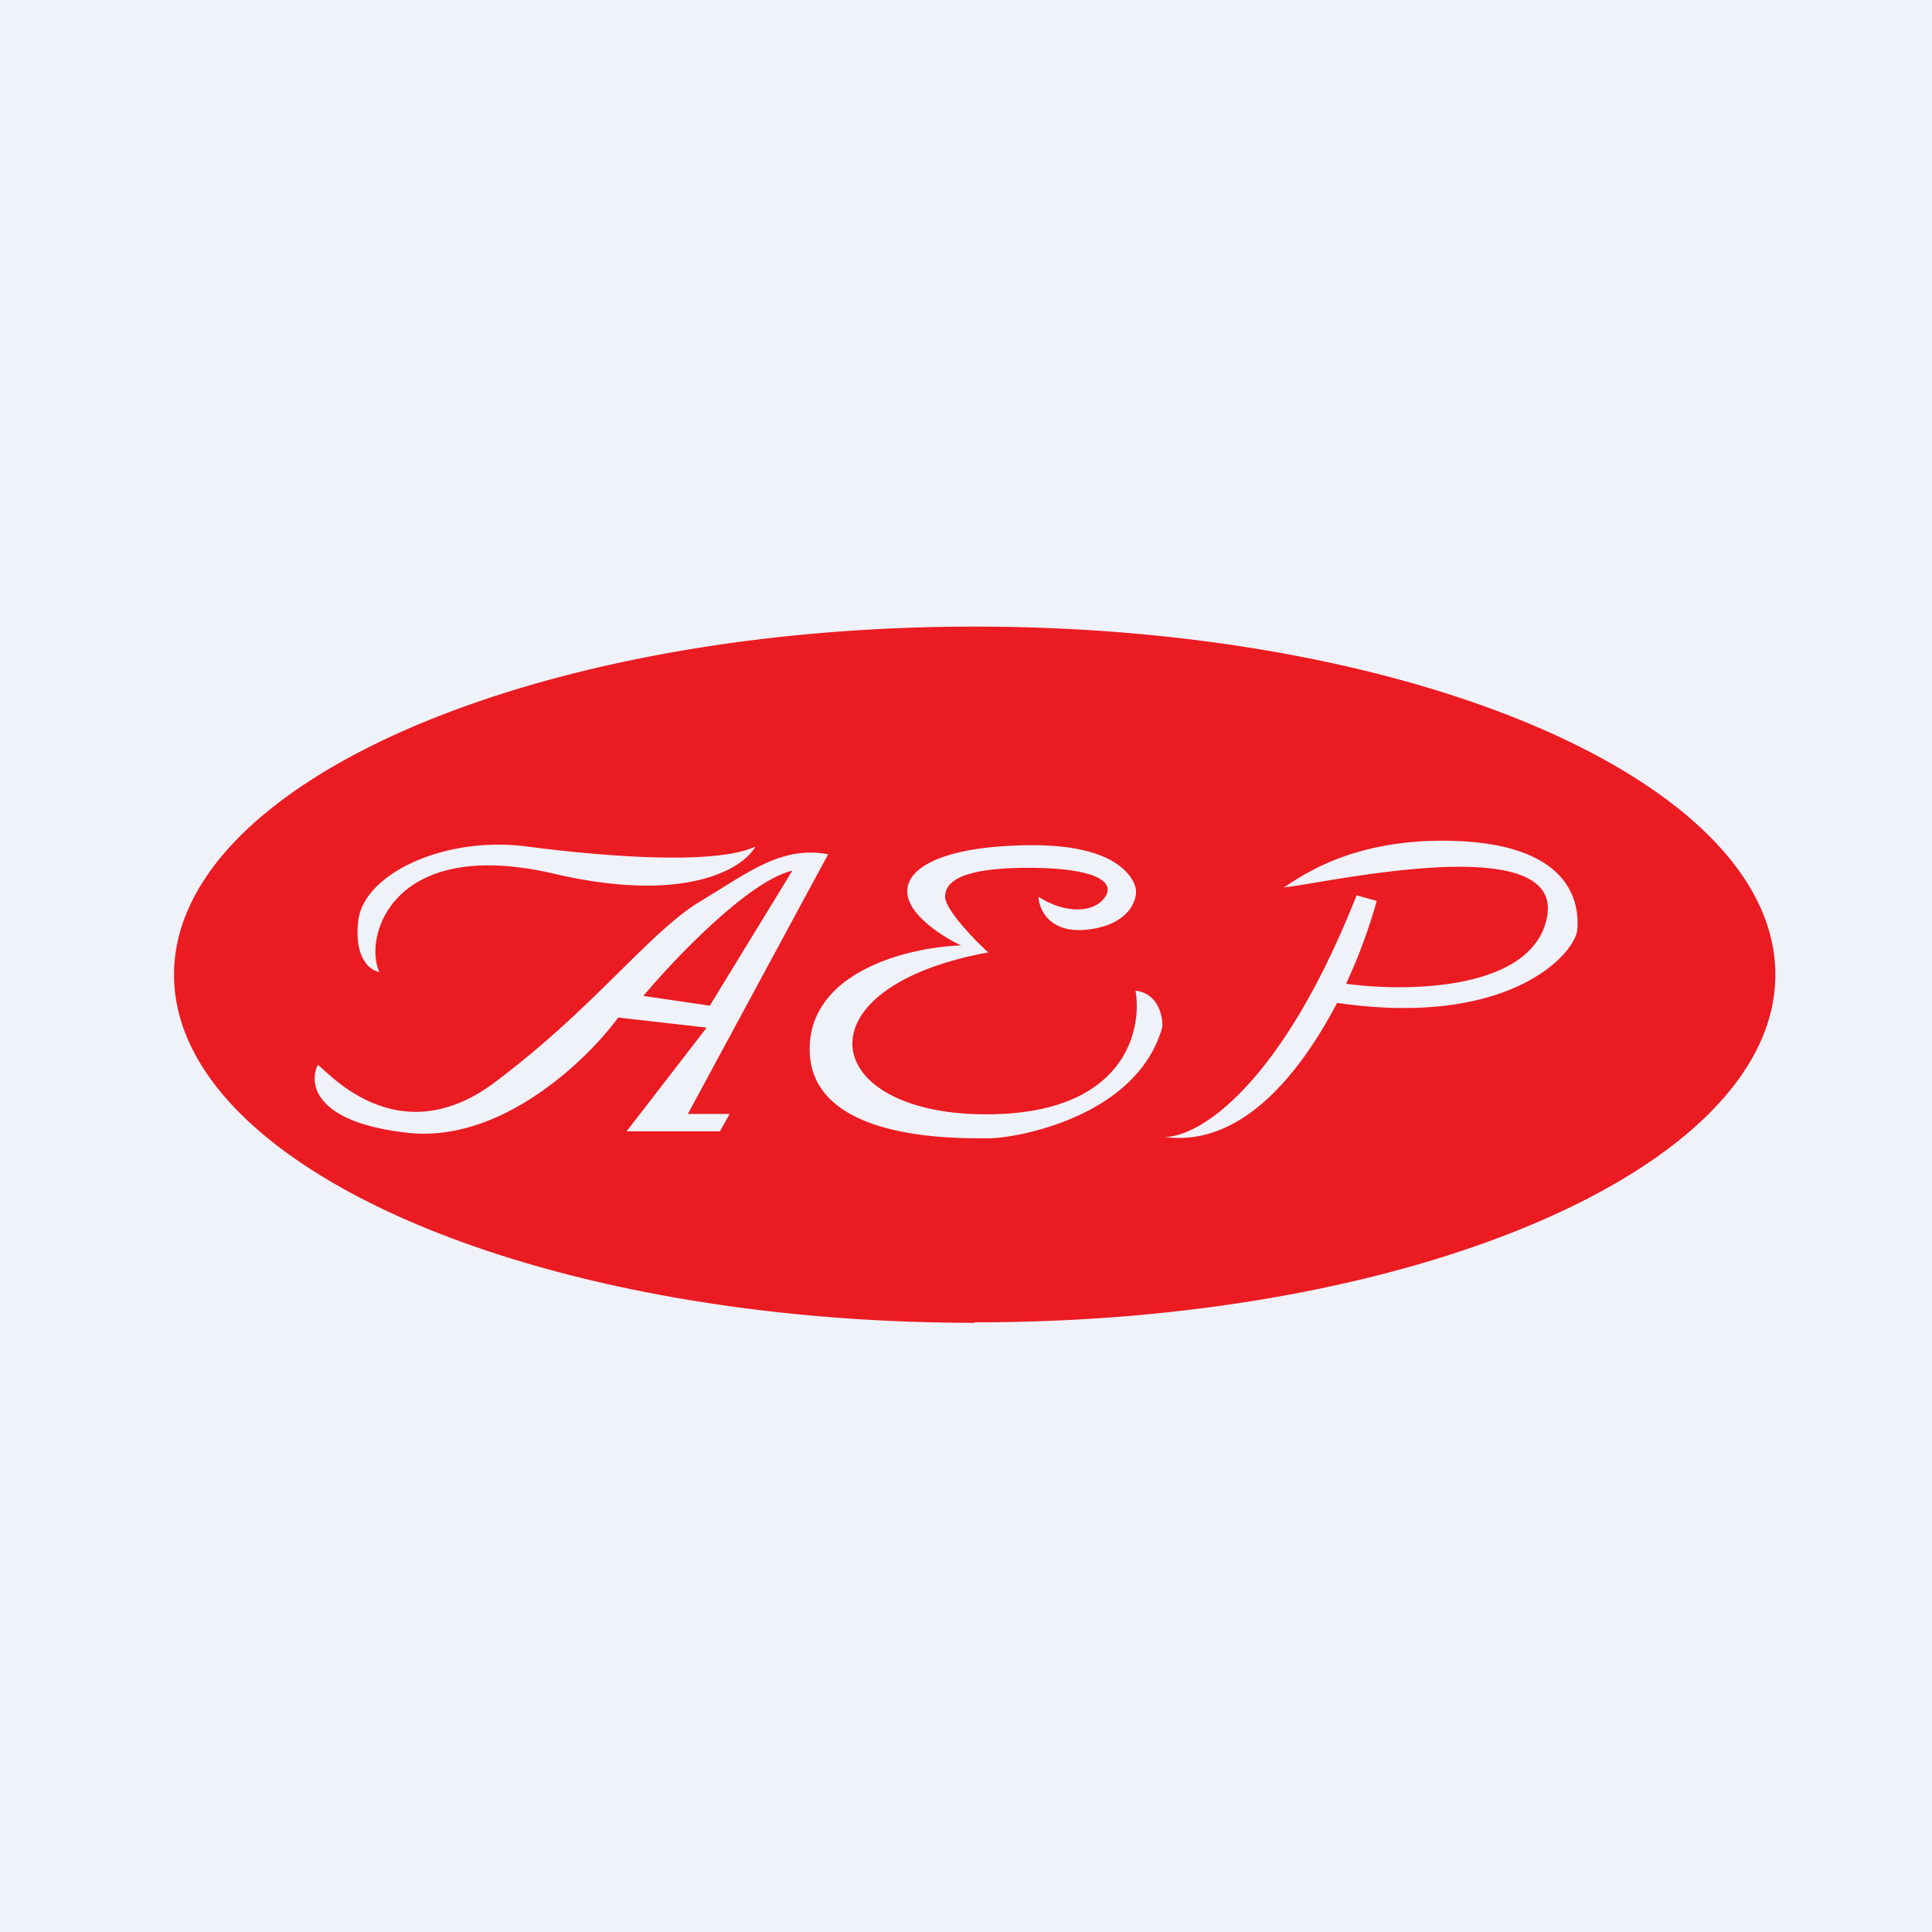 <?xml version="1.0" encoding="UTF-8"?>
<!-- generated by Finnhub -->
<svg viewBox="0 0 55.5 55.5" xmlns="http://www.w3.org/2000/svg">
<path d="M 0,0 H 55.5 V 55.5 H 0 Z" fill="rgb(239, 242, 248)"/>
<path d="M 22.74,25.015 C 21.48,25.33 19.38,27.54 18.48,28.61 L 20.39,28.89 L 22.75,25.03 Z" fill="rgb(235, 27, 34)"/>
<path d="M 27.99,37.985 C 40.7,38 51,33.52 51,28 S 40.7,18 28,18 S 5,22.48 5,28 C 5,33.52 15.3,38 28,38 Z M 33.45,32.66 C 34.37,32.68 36.76,31.31 38.97,25.72 L 39.55,25.88 A 16,16 0 0,1 38.67,28.26 C 40.42,28.5 44.03,28.46 44.44,26.35 C 44.86,24.18 39.98,24.99 37.81,25.35 C 37.33,25.43 36.98,25.49 36.85,25.49 C 36.89,25.49 36.97,25.44 37.1,25.35 C 37.67,24.99 39.15,24.05 41.87,24.16 C 45.21,24.3 45.37,26.02 45.31,26.71 C 45.24,27.41 43.35,29.53 38.41,28.81 C 37.31,30.91 35.62,32.96 33.45,32.66 Z M 10.29,26.46 C 10.17,27.55 10.65,27.89 10.9,27.92 C 10.44,26.98 11.2,24 15.92,25.1 C 19.7,25.98 21.35,24.95 21.7,24.32 C 20.59,24.84 17.55,24.63 15.16,24.32 C 12.78,24 10.44,25.1 10.29,26.46 Z M 14.19,31.11 C 11.69,32.96 9.82,31.21 9.27,30.71 A 1.3,1.3 0 0,0 9.13,30.59 C 8.87,31.11 9.01,32.24 11.7,32.54 C 14.38,32.85 16.86,30.46 17.76,29.23 L 20.3,29.52 L 18,32.5 H 20.68 L 20.96,32 H 19.76 L 23.79,24.54 C 22.65,24.33 21.8,24.85 20.74,25.51 L 20.09,25.91 C 19.43,26.31 18.71,27.01 17.84,27.87 C 16.86,28.84 15.69,29.99 14.2,31.1 Z M 29.83,25.76 C 29.85,26.12 30.14,26.8 31.18,26.71 C 32.48,26.59 32.7,25.79 32.62,25.49 C 32.53,25.19 32.07,24.25 29.54,24.28 C 27,24.31 25.91,24.98 26.08,25.76 C 26.22,26.38 27.16,26.95 27.61,27.16 C 26.19,27.2 23.33,27.86 23.26,30.06 C 23.18,32.72 27.26,32.7 28.29,32.7 H 28.39 C 29.22,32.7 32.68,32.07 33.39,29.5 C 33.41,29.18 33.26,28.53 32.62,28.46 C 32.82,29.63 32.28,31.99 28.39,32.01 C 23.52,32.04 22.86,28.37 28.39,27.36 C 27.97,26.98 27.15,26.12 27.15,25.76 C 27.15,25.32 27.64,24.93 29.54,24.93 C 31.44,24.93 32.04,25.32 31.75,25.76 C 31.47,26.2 30.66,26.29 29.83,25.76 Z" fill="rgb(235, 27, 34)" fill-rule="evenodd"/>
</svg>
